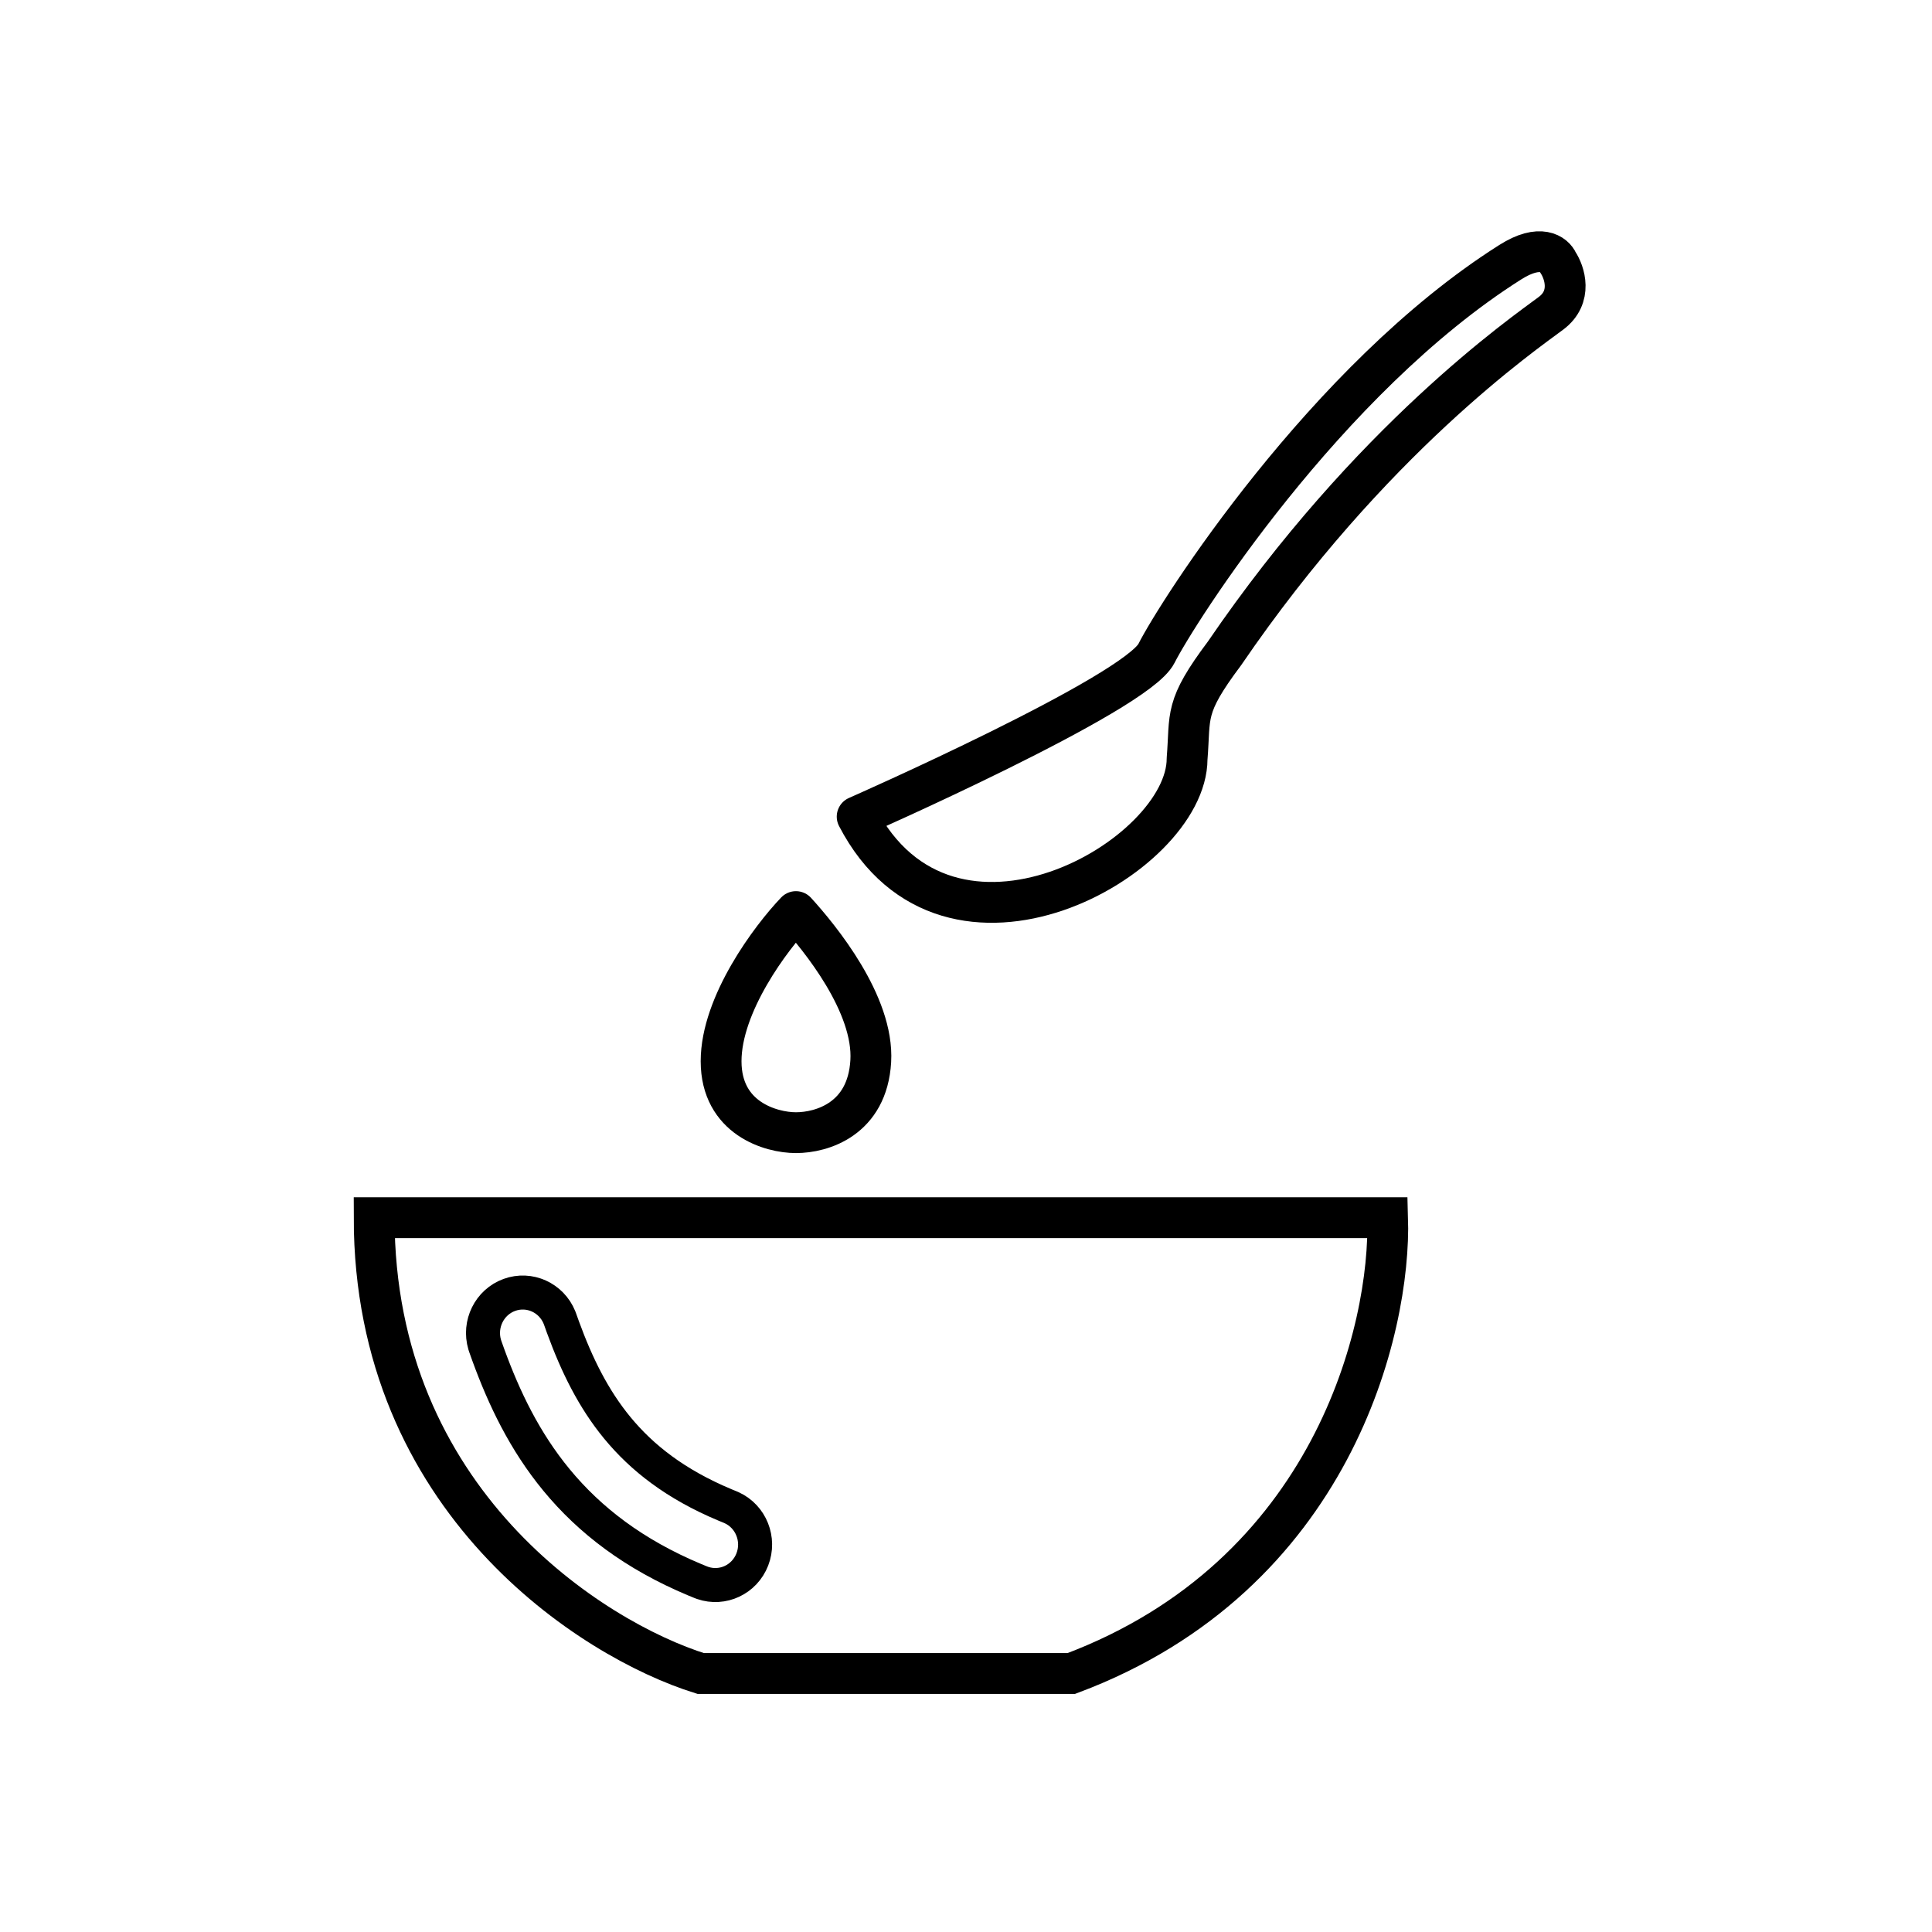 <?xml version="1.0" encoding="UTF-8"?>
<svg xmlns="http://www.w3.org/2000/svg" width="284" height="284" viewBox="0 0 284 284" fill="none">
  <path d="M203.98 179H55C55 220.6 86.996 241 102.993 246H157.486C195.881 231.6 204.48 195.333 203.98 179Z" stroke="black" stroke-width="6"></path>
  <path d="M74.878 190.348C77.822 189.278 81.052 190.757 82.237 193.663L82.345 193.948L82.749 195.077C84.794 200.677 87.232 205.63 90.758 209.909C94.356 214.276 99.285 218.177 106.587 221.228L107.301 221.521L107.578 221.641C110.392 222.942 111.738 226.276 110.59 229.235C109.443 232.194 106.222 233.694 103.294 232.688L103.011 232.583L102.139 232.226C93.209 228.492 86.696 223.486 81.805 217.551C77.115 211.859 74.102 205.536 71.794 199.212L71.342 197.948L71.248 197.657C70.357 194.645 71.935 191.418 74.878 190.348Z" stroke="black" stroke-width="5" stroke-linecap="round" stroke-linejoin="round"></path>
  <path d="M128 156C128.494 147.605 120.5 137.833 117 134C113.333 137.833 106 147.6 106 156C106 164.4 113.333 166.5 117 166.5C120.833 166.5 127.5 164.5 128 156Z" stroke="black" stroke-width="6" stroke-linecap="round" stroke-linejoin="round"></path>
  <path d="M170 96.046C167 102 126 120.046 126 120.046C139.5 146.046 174.5 126.046 174.5 111.546C175.02 105.046 174 104.046 180 96.046C201.5 64.546 224 49.046 228 46.046C231.2 43.646 230 40.046 229 38.546C228.5 37.379 226.4 35.746 222 38.546C194.8 55.746 173 90.092 170 96.046Z" stroke="black" stroke-width="6" stroke-linejoin="round"></path>
</svg>
